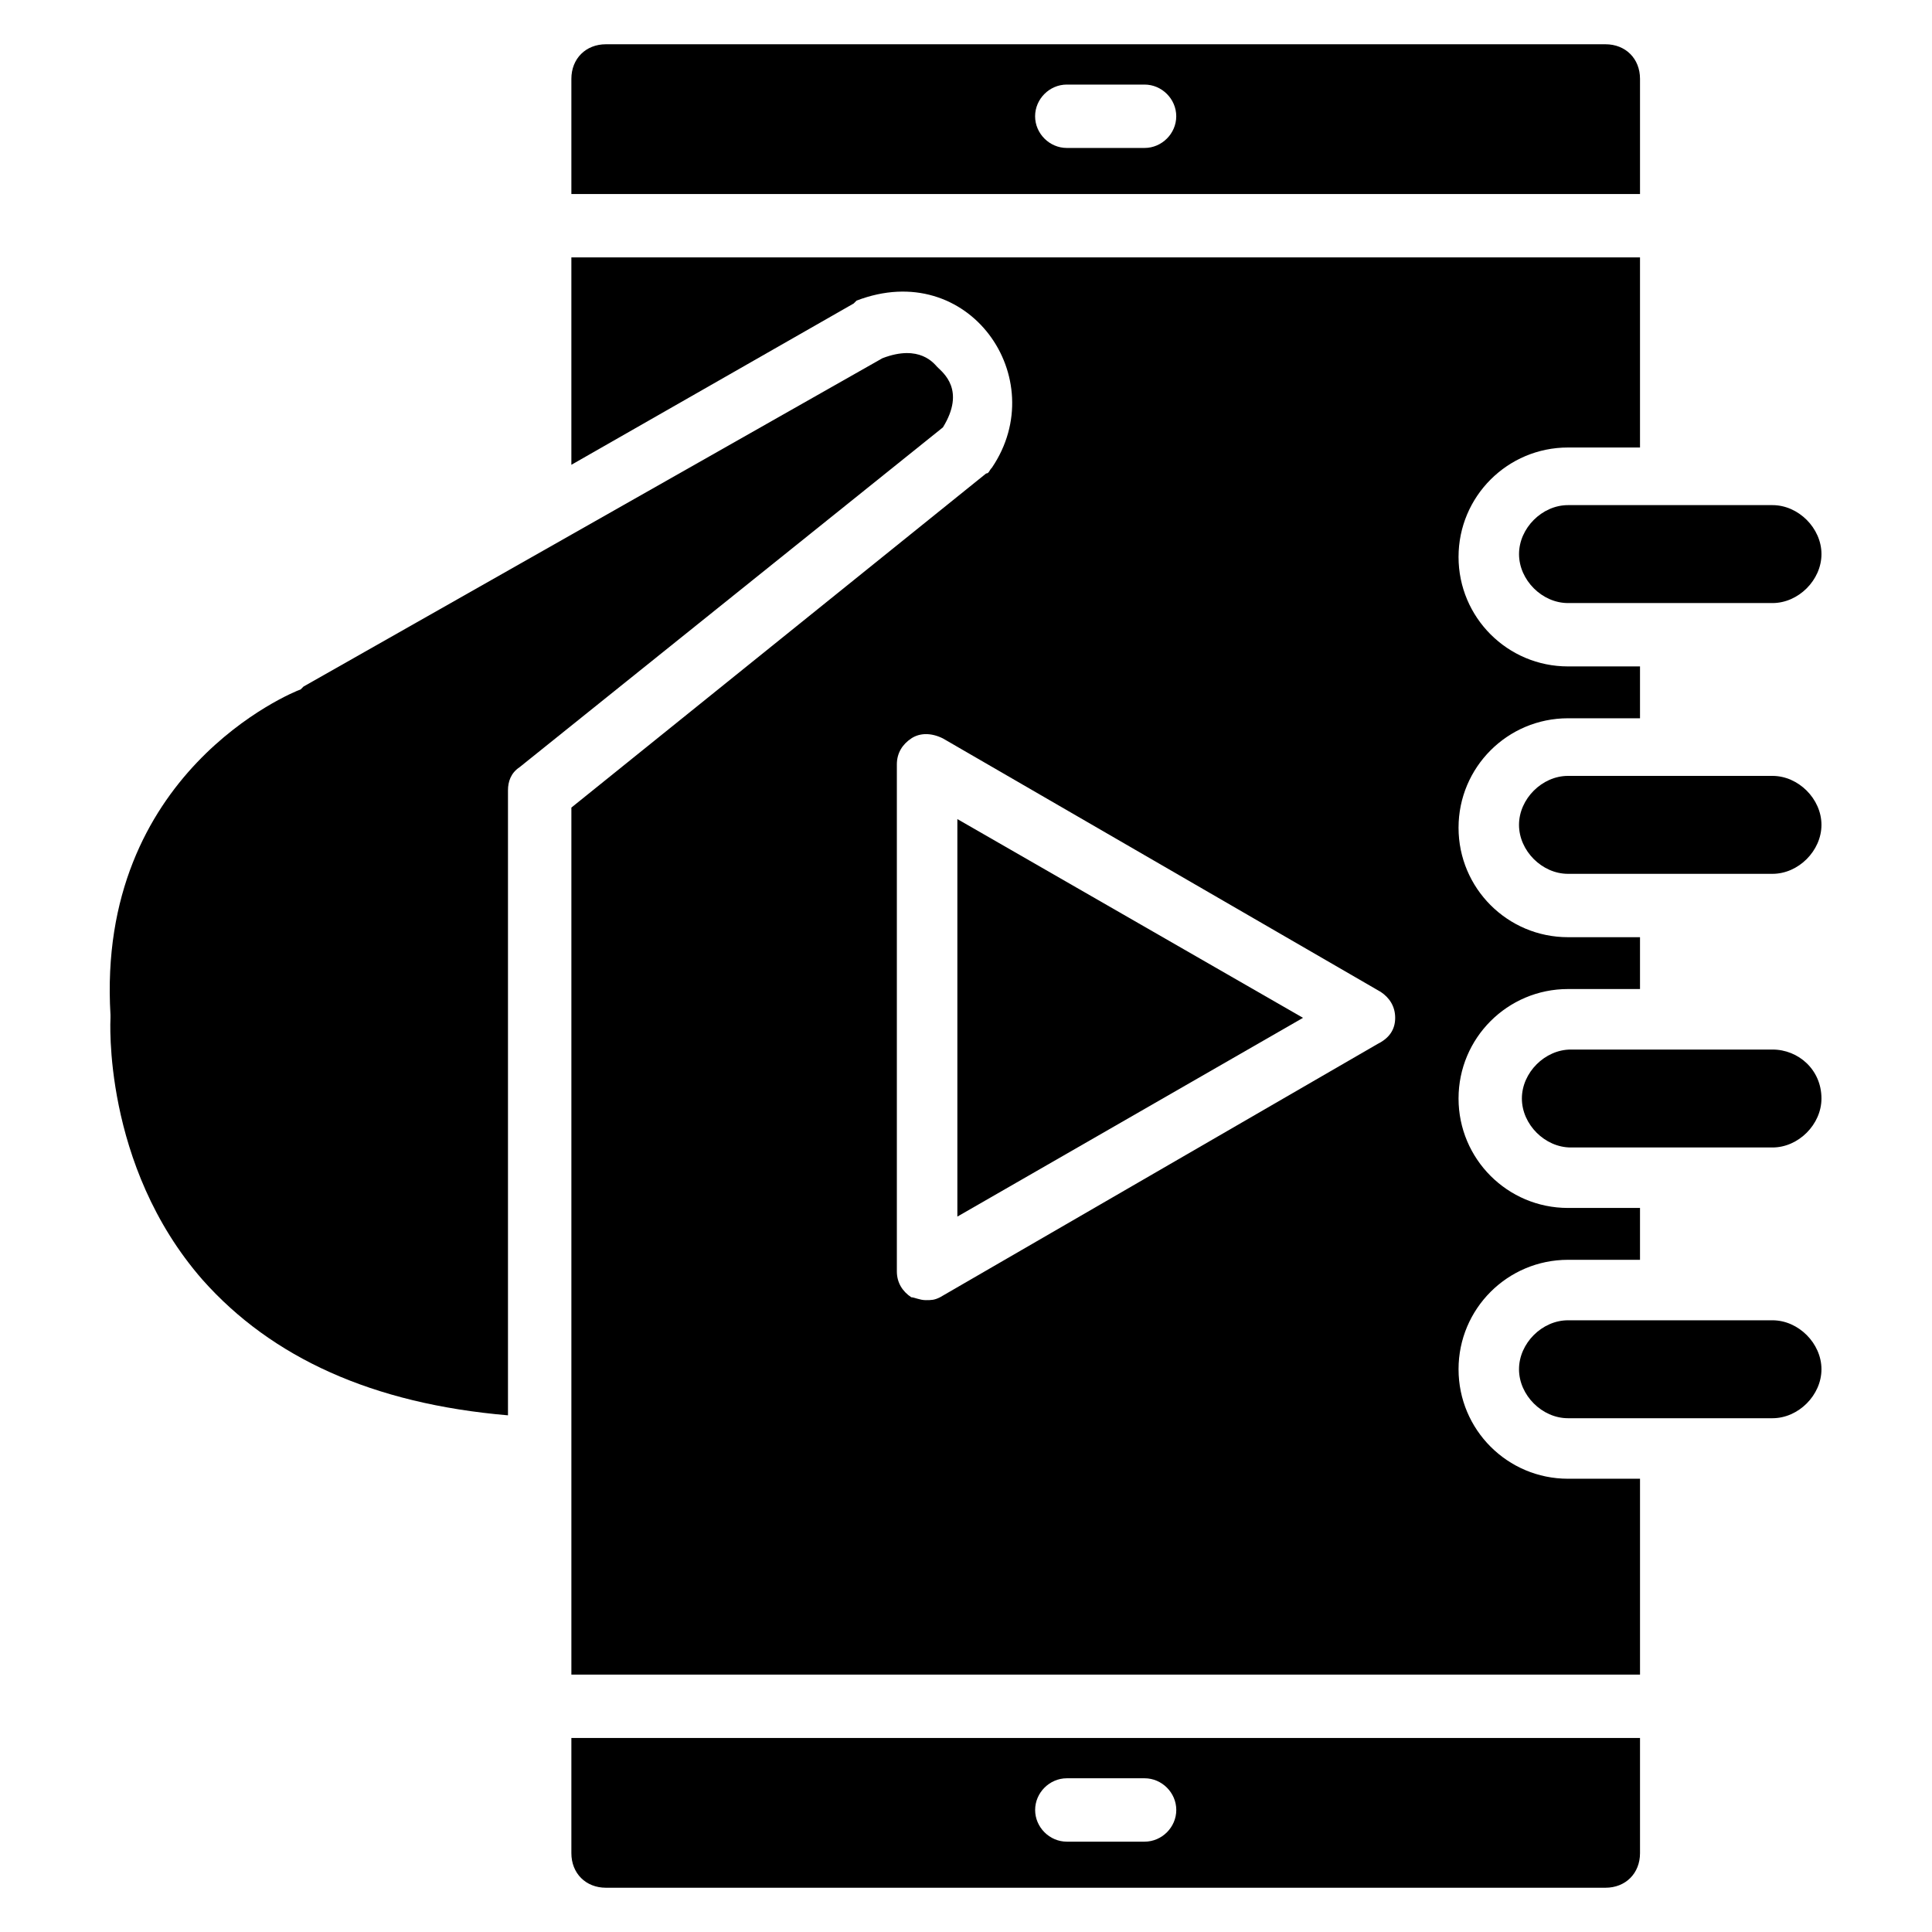 <?xml version="1.0" encoding="UTF-8"?>
<!-- Uploaded to: ICON Repo, www.iconrepo.com, Generator: ICON Repo Mixer Tools -->
<svg fill="#000000" width="800px" height="800px" version="1.1" viewBox="144 144 512 512" xmlns="http://www.w3.org/2000/svg">
 <g>
  <path d="m392.36 241.22c-0.762-0.762-4.582-6.106-14.504-2.289l-153.43 87.02-0.762 0.762c-2.289 0.762-54.199 22.137-50.383 86.258v0.762s-2.289 38.93 24.426 69.465c18.32 20.609 45.039 32.824 80.914 35.879v-165.64c0-2.289 0.762-4.582 3.055-6.106l112.21-90.074c6.109-9.926 0-14.504-1.527-16.031z"/>
  <path d="m578.62 164.89c0-5.344-3.816-9.16-9.16-9.16h-264.88c-5.344 0-9.16 3.816-9.16 9.16v30.535h283.2zm-131.3 18.32h-20.609c-4.582 0-8.398-3.816-8.398-8.398 0-4.582 3.816-8.398 8.398-8.398h20.609c4.582 0 8.398 3.816 8.398 8.398 0 4.582-3.816 8.398-8.398 8.398z"/>
  <path d="m397.71 466.41 91.602-52.672-91.602-52.672z"/>
  <path d="m530.53 506.87c0-16.031 12.977-29.008 29.008-29.008h19.082v-13.742h-19.082c-16.031 0-29.008-12.977-29.008-29.008s12.977-29.008 29.008-29.008h19.082v-13.738h-19.082c-16.031 0-29.008-12.977-29.008-29.008s12.977-29.008 29.008-29.008h19.082v-13.742h-19.082c-16.031 0-29.008-12.977-29.008-29.008s12.977-29.008 29.008-29.008h19.082v-50.375h-283.2v54.961l74.809-42.746 0.762-0.762c29.77-11.449 51.906 20.609 35.879 44.273-0.762 0.762-0.762 1.527-1.527 1.527l-109.92 88.547v229.77h283.2v-51.906h-19.082c-16.031 0-29.008-12.977-29.008-29.008zm-21.375-86.258-116.03 67.176c-1.527 0.762-2.289 0.762-3.816 0.762s-3.055-0.762-3.816-0.762c-2.289-1.527-3.816-3.816-3.816-6.871v-134.35c0-3.055 1.527-5.344 3.816-6.871 2.289-1.527 5.344-1.527 8.398 0l116.03 67.176c2.289 1.527 3.816 3.816 3.816 6.871 0 3.055-1.527 5.344-4.582 6.871z"/>
  <path d="m295.42 635.11c0 5.344 3.816 9.16 9.16 9.16h264.88c5.344 0 9.16-3.816 9.16-9.16v-30.535h-283.2zm131.3-19.848h20.609c4.582 0 8.398 3.816 8.398 8.398 0 4.582-3.816 8.398-8.398 8.398h-20.609c-4.582 0-8.398-3.816-8.398-8.398 0.004-4.582 3.82-8.398 8.398-8.398z"/>
  <path d="m613.73 493.89h-54.199c-6.871 0-12.977 6.106-12.977 12.977 0 6.871 6.106 12.977 12.977 12.977h54.199c6.871 0 12.977-6.106 12.977-12.977 0-6.871-6.106-12.977-12.977-12.977z"/>
  <path d="m613.73 422.14h-53.438c-6.871 0-12.977 6.106-12.977 12.977 0 6.871 6.106 12.977 12.977 12.977h53.438c6.871 0 12.977-6.106 12.977-12.977 0-7.633-6.106-12.977-12.977-12.977z"/>
  <path d="m613.73 349.62h-54.199c-6.871 0-12.977 6.106-12.977 12.977s6.106 12.977 12.977 12.977h54.199c6.871 0 12.977-6.106 12.977-12.977s-6.106-12.977-12.977-12.977z"/>
  <path d="m546.56 290.84c0 6.871 6.106 12.977 12.977 12.977h54.195c6.871 0 12.977-6.106 12.977-12.977s-6.106-12.977-12.977-12.977h-54.199c-6.867 0-12.973 6.106-12.973 12.977z"/>
 </g>
</svg>